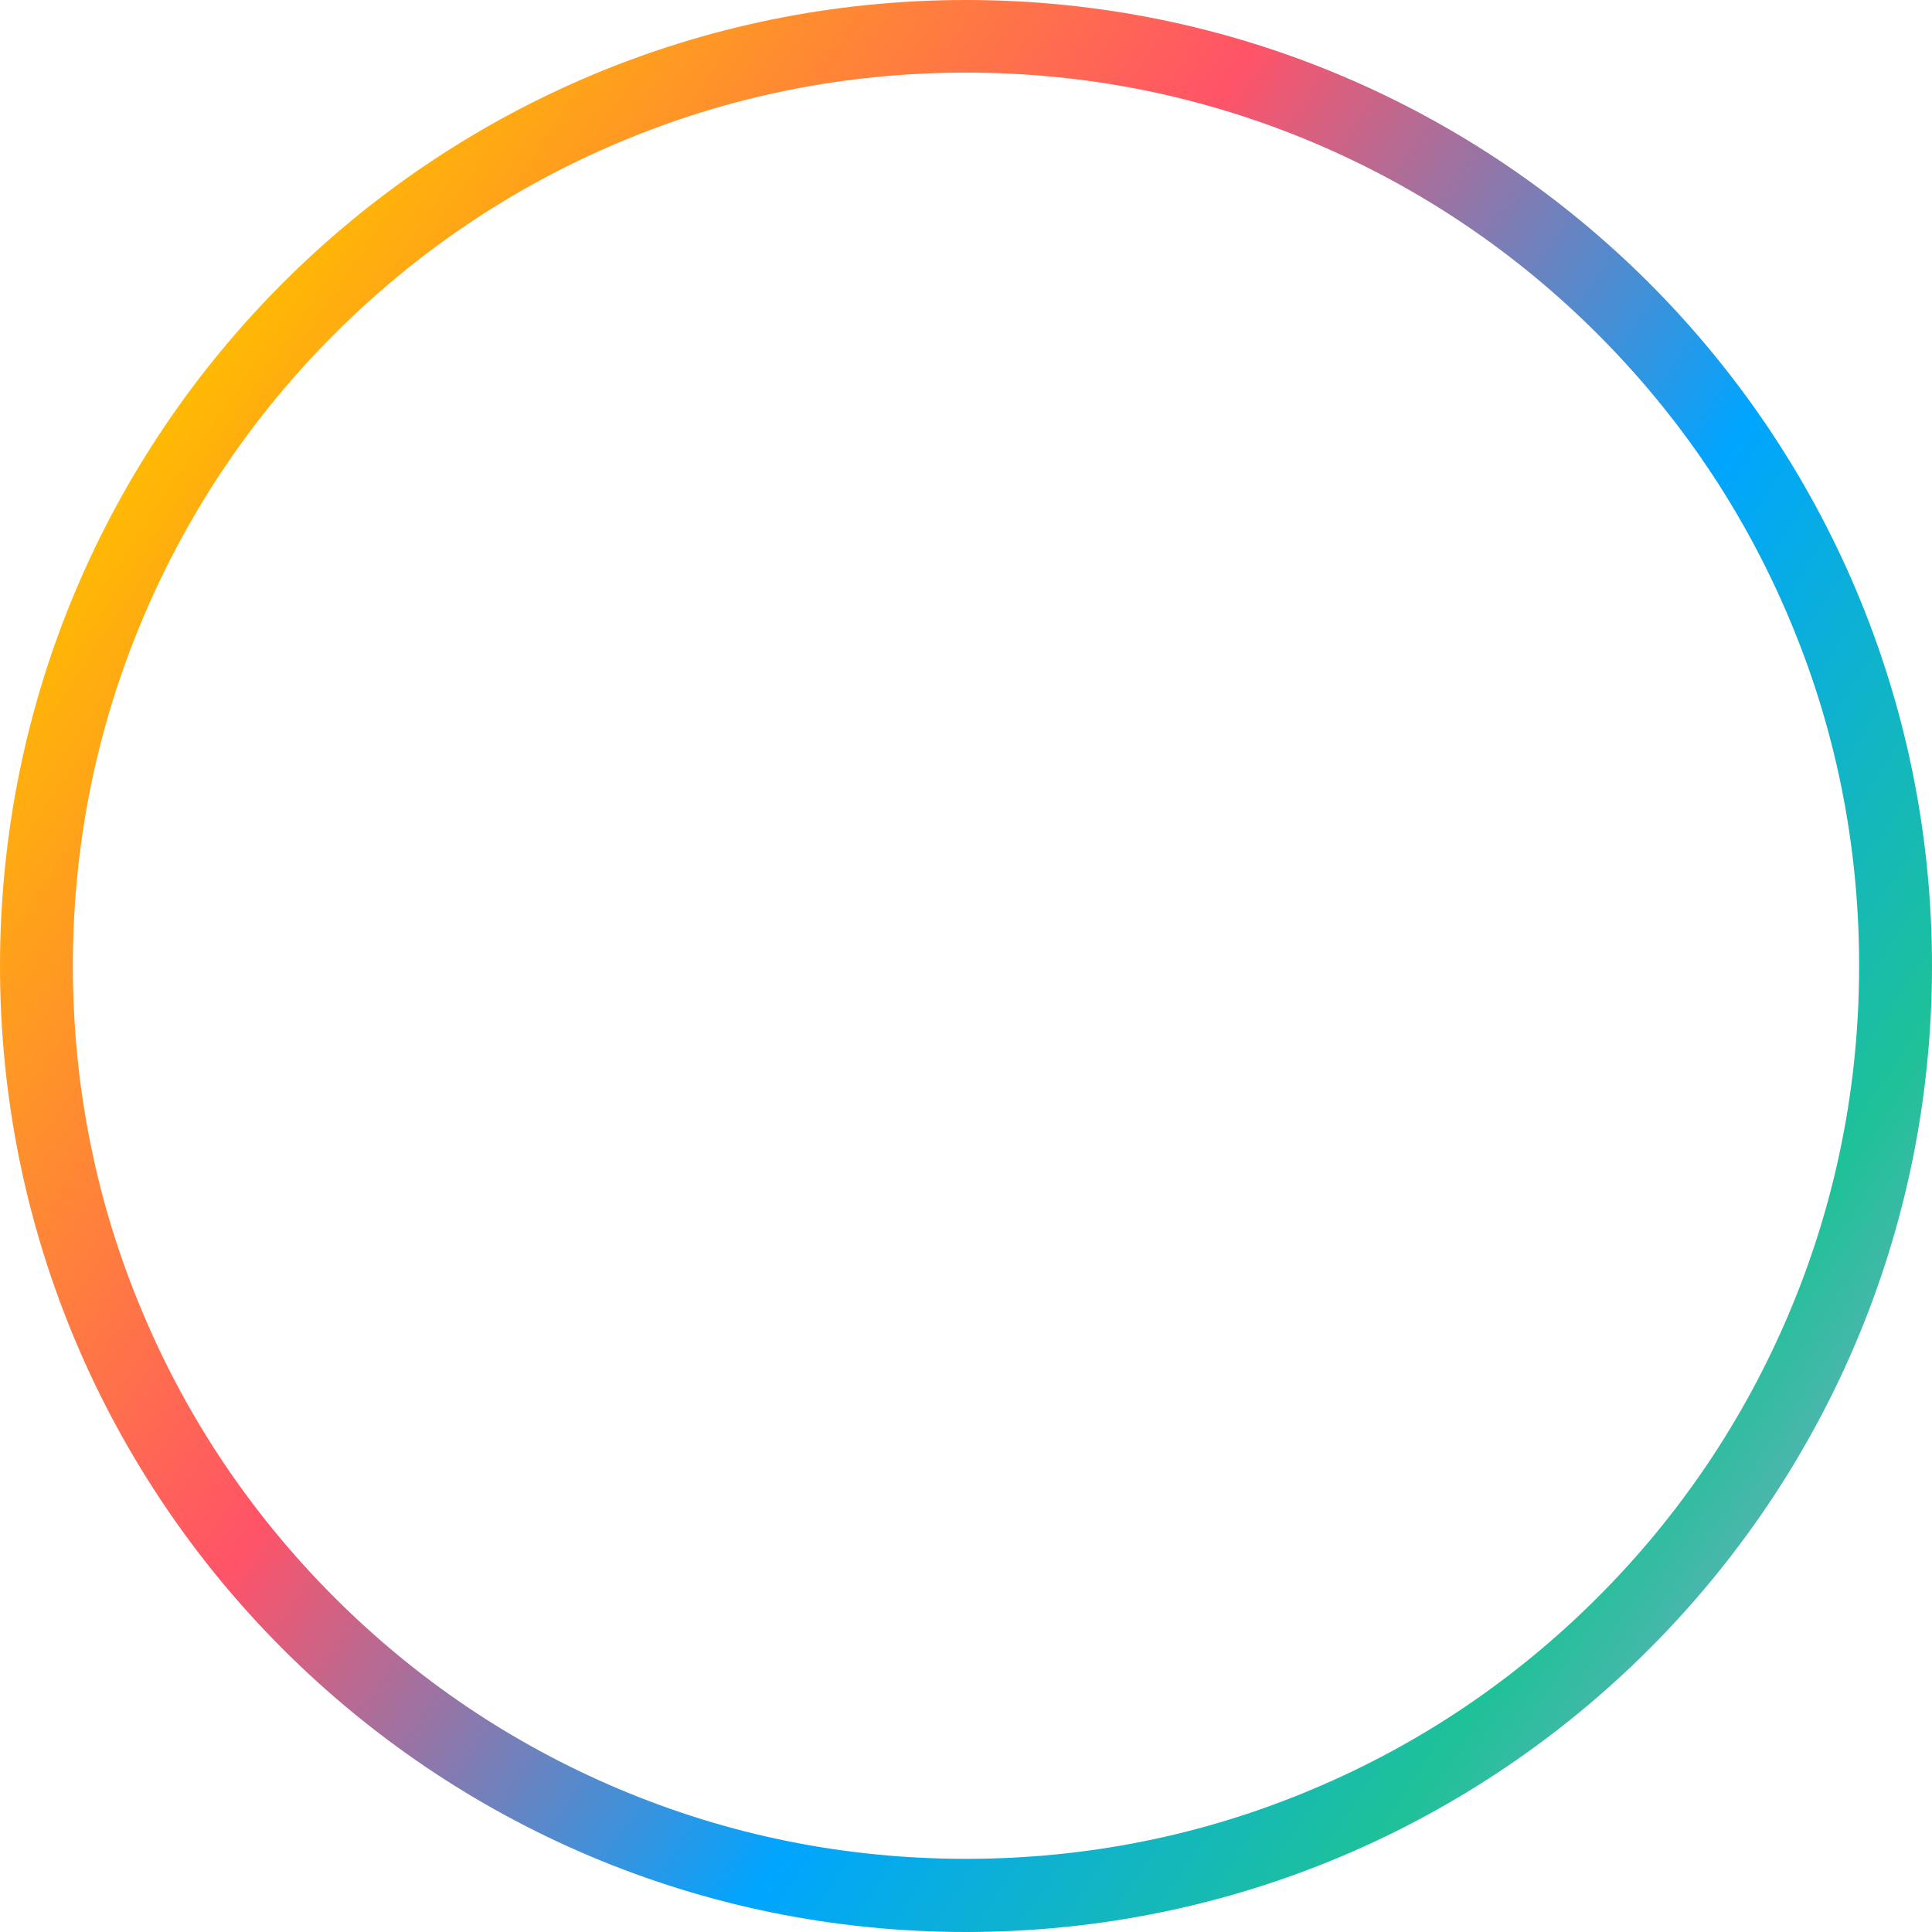 <?xml version="1.0" encoding="UTF-8"?>
<svg width="60px" height="60px" viewBox="0 0 60 60" version="1.1" xmlns="http://www.w3.org/2000/svg" xmlns:xlink="http://www.w3.org/1999/xlink">
    <title>176CDD8F-F2BC-403F-8336-6B179F307025</title>
    <defs>
        <linearGradient x1="-19.822%" y1="3.018%" x2="128.093%" y2="102.544%" id="linearGradient-1">
            <stop stop-color="#2E61EF" offset="0%"/>
            <stop stop-color="#FFBC00" offset="18.84%"/>
            <stop stop-color="#FF5368" offset="39.33%"/>
            <stop stop-color="#00A5FF" offset="57.06%"/>
            <stop stop-color="#1EC198" offset="71.25%"/>
            <stop stop-color="#F88DFD" offset="89.77%"/>
            <stop stop-color="#F94161" offset="100%"/>
        </linearGradient>
    </defs>
    <g id="Component---Steps" stroke="none" stroke-width="1" fill="none" fill-rule="evenodd">
        <g id="Desktop-/-Steps" transform="translate(-1318, -327)" fill="url(#linearGradient-1)" fill-rule="nonzero">
            <g id="gradient-circle" transform="translate(1318, 327)">
                <path d="M30,2.255 C33.747,2.255 37.375,2.984 40.8,4.433 C44.106,5.832 47.073,7.833 49.616,10.376 C52.167,12.927 54.168,15.894 55.558,19.192 C57.008,22.608 57.737,26.245 57.737,29.992 C57.737,33.738 57.008,37.366 55.558,40.791 C54.159,44.097 52.159,47.064 49.616,49.607 C47.064,52.159 44.097,54.159 40.8,55.55 C37.383,56.999 33.747,57.728 30,57.728 C26.253,57.728 22.625,56.999 19.2,55.55 C15.894,54.151 12.927,52.15 10.384,49.607 C7.833,47.056 5.832,44.089 4.442,40.791 C2.992,37.375 2.263,33.738 2.263,29.992 C2.263,26.245 2.992,22.617 4.442,19.192 C5.841,15.886 7.841,12.919 10.384,10.376 C12.936,7.824 15.903,5.824 19.2,4.433 C22.617,2.984 26.253,2.255 30,2.255 M30,0 C13.428,0 0,13.428 0,30 C0,46.572 13.428,60 30,60 C46.572,60 60,46.572 60,30 C60,13.428 46.564,0 30,0 L30,0 Z" id="Shape"/>
            </g>
        </g>
    </g>
</svg>